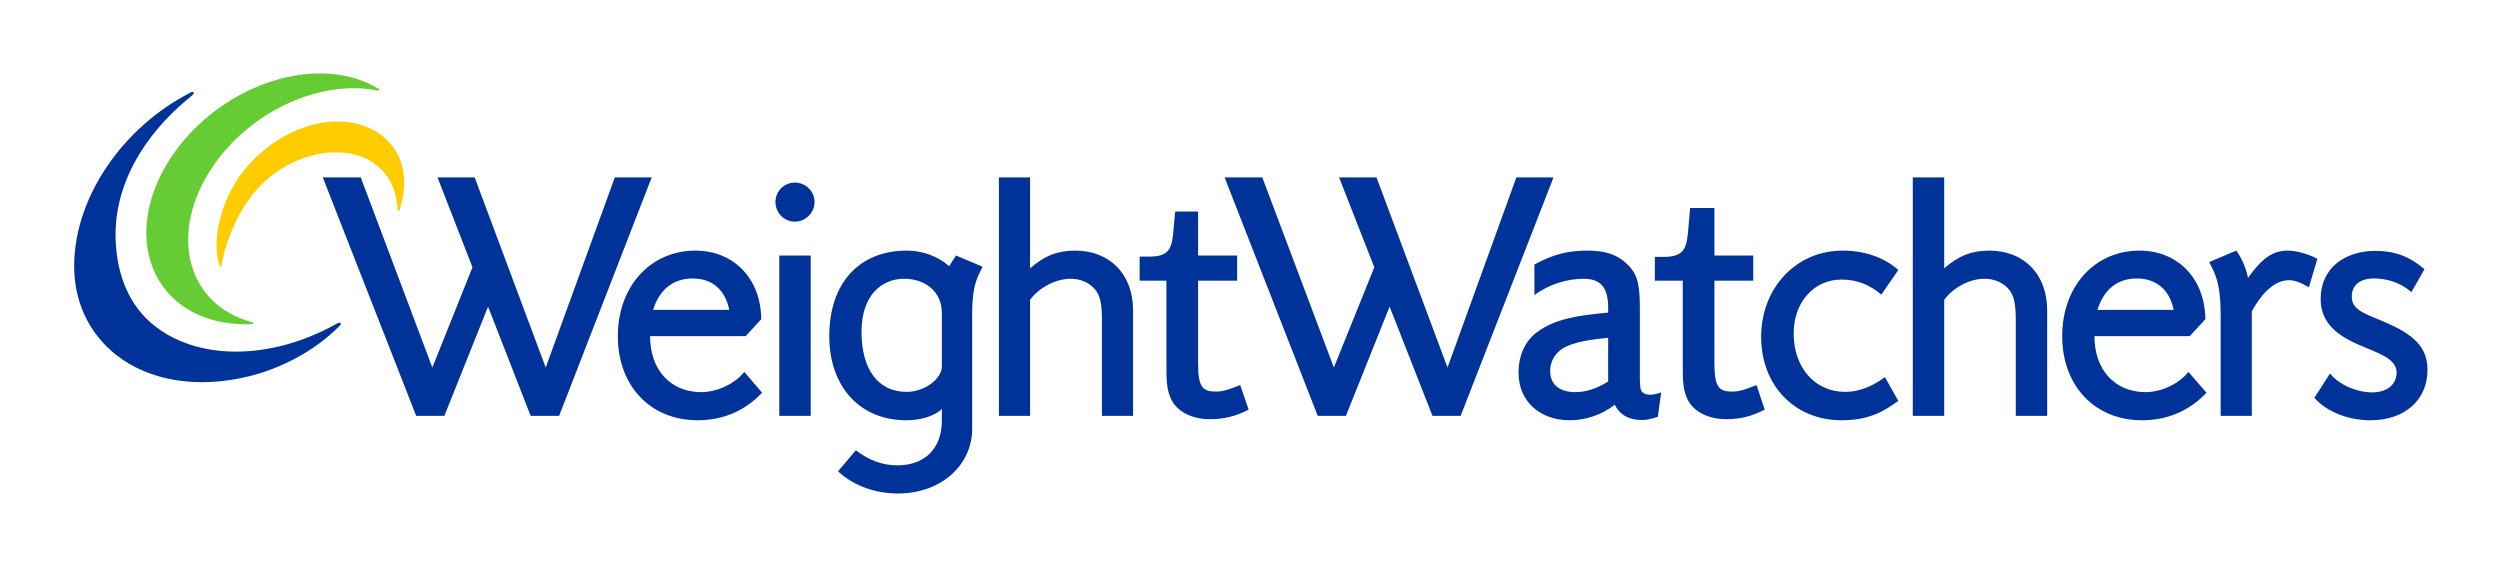<?xml version="1.0" encoding="UTF-8" standalone="no"?>
<!-- Created with Inkscape (http://www.inkscape.org/) -->
<svg
   xmlns:svg="http://www.w3.org/2000/svg"
   xmlns="http://www.w3.org/2000/svg"
   version="1.0"
   width="602.362"
   height="136.63"
   id="svg3478">
  <defs
     id="defs3480" />
  <g
     transform="translate(-456.534,-187.477)"
     id="layer1">
    <g
       transform="matrix(2.633,0,0,-2.633,-464.523,384.742)"
       id="g3453">
      <path
         d="M 459.312,894.812 C 459.209,894.804 459.059,894.89 458.906,894.969 C 451.444,898.84 445.86,906.649 445.75,914.531 C 445.689,918.775 447.442,922.452 450.562,924.906 C 454.371,927.9 459.918,928.783 465.75,927.344 C 469.499,926.423 473.291,924.418 476.062,921.625 C 476.231,921.455 476.301,921.332 476.219,921.25 C 476.16,921.192 476.012,921.201 475.812,921.312 C 473.749,922.466 471.603,923.334 469.406,923.875 C 463.834,925.249 458.565,924.421 454.969,921.594 C 452.066,919.31 450.684,915.87 450.5,911.906 C 450.21,905.688 453.556,899.809 459.125,895.312 C 459.304,895.169 459.499,894.989 459.406,894.875 C 459.384,894.849 459.347,894.815 459.312,894.812 z M 474.188,904.594 L 484.875,931.875 L 488.094,931.875 C 488.094,931.875 492.944,919.751 493.094,919.375 C 493.241,919.751 497.969,931.875 497.969,931.875 L 501.219,931.875 L 511.812,904.594 L 511.688,904.594 L 507.594,904.594 C 507.594,904.594 499.837,925.929 499.688,926.344 C 499.532,925.93 491.562,904.594 491.562,904.594 L 487.312,904.594 C 487.313,904.594 491.289,914.815 491.312,914.875 C 491.289,914.935 486.871,925.962 486.719,926.344 C 486.571,925.951 478.531,904.594 478.531,904.594 L 474.188,904.594 z M 551.531,904.594 L 551.531,931.875 L 555.094,931.875 L 555.094,918.594 C 556.055,917.28 557.95,916.188 559.75,916.188 C 560.825,916.188 561.822,916.599 562.5,917.375 C 563.08,918.052 563.312,918.945 563.312,920.906 L 563.312,931.875 L 566.875,931.875 L 566.875,919.812 C 566.875,915.66 564.212,912.969 560.25,912.969 C 558.296,912.969 556.753,913.525 555.094,915 L 555.094,904.594 L 551.531,904.594 z M 577.344,904.594 L 588,931.875 L 591.219,931.875 C 591.219,931.875 596.067,919.751 596.219,919.375 C 596.366,919.751 601.125,931.875 601.125,931.875 L 604.344,931.875 L 614.969,904.594 L 614.844,904.594 L 610.719,904.594 C 610.719,904.594 602.994,925.929 602.844,926.344 C 602.69,925.93 594.719,904.594 594.719,904.594 L 590.438,904.594 C 590.438,904.594 594.445,914.815 594.469,914.875 C 594.445,914.935 589.996,925.962 589.844,926.344 C 589.696,925.951 581.656,904.594 581.656,904.594 L 577.344,904.594 z M 656.062,904.594 L 656.062,931.875 L 659.656,931.875 L 659.656,918.594 C 660.617,917.28 662.481,916.188 664.281,916.188 C 665.355,916.188 666.355,916.599 667.031,917.375 C 667.612,918.052 667.844,918.945 667.844,920.906 L 667.844,931.875 L 671.438,931.875 L 671.438,919.812 C 671.437,915.66 668.775,912.969 664.812,912.969 C 662.858,912.969 661.315,913.525 659.656,915 L 659.656,904.594 L 656.062,904.594 z M 528.188,905.188 C 526.955,905.188 525.969,906.174 525.969,907.406 C 525.969,908.639 526.955,909.656 528.188,909.656 C 529.419,909.656 530.438,908.639 530.438,907.406 C 530.438,906.174 529.419,905.188 528.188,905.188 z M 630.594,908.094 C 630.595,908.089 630.528,908.899 630.344,910.938 C 630.159,912.977 629.659,913.688 627.5,913.688 L 626.562,913.688 L 626.562,916.406 L 629.75,916.406 L 629.75,925.625 C 629.75,927.972 629.789,928.665 630.156,929.656 C 630.764,931.292 632.536,932.25 634.75,932.25 C 636.377,932.25 637.697,931.899 639.125,931.156 L 638.188,928.344 C 637.015,928.798 636.356,929.094 635.406,929.094 C 633.893,929.094 633.375,928.589 633.375,925.906 L 633.375,916.406 L 637.812,916.406 L 637.812,913.531 L 633.375,913.531 L 633.375,908.094 C 633.374,908.092 630.594,908.094 630.594,908.094 z M 571.688,908.5 C 571.688,908.494 571.654,908.899 571.469,910.938 C 571.285,912.977 570.784,913.656 568.625,913.656 L 567.625,913.656 L 567.625,916.406 L 570.688,916.406 L 570.688,925.625 C 570.688,927.972 570.727,928.665 571.094,929.656 C 571.704,931.292 573.472,932.25 575.688,932.25 C 577.312,932.25 578.666,931.899 580.094,931.156 L 579.125,928.344 C 577.955,928.798 577.291,929.094 576.344,929.094 C 574.829,929.094 574.312,928.589 574.312,925.906 L 574.312,916.406 L 578.781,916.406 L 578.781,913.531 L 574.312,913.531 L 574.312,908.5 C 574.313,908.499 571.688,908.5 571.688,908.5 z M 516.812,912.969 C 511.674,912.969 507.938,917.062 507.938,922.75 C 507.938,928.46 511.678,932.375 517.062,932.375 C 519.845,932.375 522.413,931.386 524.438,929.219 L 522.406,926.844 C 521.489,928.02 519.469,929.197 517.344,929.156 C 513.976,929.094 511.625,926.639 511.625,922.75 L 522.562,922.75 L 524.344,920.812 C 524.303,916.179 521.204,912.969 516.812,912.969 z M 541,912.969 C 535.53,912.969 532.125,916.695 532.125,922.75 C 532.125,928.459 535.553,932.375 540.938,932.375 C 542.414,932.375 544.026,931.991 545,931.094 L 545,932.469 C 544.983,935.692 542.949,937.531 539.938,937.531 C 538.211,937.531 536.717,936.975 535.156,935.812 C 535.163,935.815 533.125,938.219 533.125,938.219 C 534.998,939.945 537.497,940.75 539.969,940.75 C 545.137,940.75 548.469,937.296 548.469,933.406 L 548.469,920.312 C 548.469,916.485 549.239,915.837 549.656,914.812 L 546.625,913.531 C 546.342,913.935 546.045,914.398 545.844,914.75 C 544.545,913.616 542.826,912.969 541,912.969 z M 618.844,912.969 C 616.724,912.969 615.006,913.341 612.781,914.562 L 612.781,918.062 C 614.369,916.851 616.5,916.188 618.406,916.188 C 620.354,916.188 621.219,917.186 621.219,919.5 L 621.219,920.062 C 617.79,920.384 615.255,920.74 613.188,922.219 C 611.749,923.25 610.96,924.883 610.969,927 C 610.984,930.159 613.371,932.375 616.812,932.375 C 618.464,932.375 620.398,931.842 621.969,930.594 C 622.558,931.764 623.591,932.344 625.062,932.344 C 625.685,932.344 626.153,932.234 626.906,931.969 L 627.281,929.188 C 626.444,929.494 625.615,929.587 625.156,929.188 C 624.891,928.956 624.844,928.385 624.844,927.531 L 624.844,919.969 C 624.844,917.395 624.761,915.94 623.594,914.719 C 622.284,913.347 620.784,912.969 618.844,912.969 z M 648.031,912.969 C 642.729,912.969 638.719,917.226 638.719,922.844 C 638.719,928.418 642.584,932.375 647.906,932.375 C 650.805,932.375 652.575,931.531 654.406,930.156 L 652.875,927.438 C 651.854,928.195 650.303,929.125 648.312,929.125 C 644.864,929.125 642.438,926.347 642.438,922.438 C 642.438,918.885 644.741,916.281 647.906,916.281 C 649.74,916.281 651.146,916.899 652.469,918 C 652.464,917.999 654.406,915.188 654.406,915.188 C 652.741,913.7 650.484,912.969 648.031,912.969 z M 682,912.969 C 676.861,912.969 673.156,917.062 673.156,922.75 C 673.156,928.46 676.9,932.375 682.281,932.375 C 685.066,932.375 687.631,931.386 689.656,929.219 L 687.594,926.844 C 686.675,928.02 684.686,929.197 682.562,929.156 C 679.194,929.094 676.844,926.639 676.844,922.75 L 687.75,922.75 L 689.531,920.812 C 689.487,916.179 686.39,912.969 682,912.969 z M 693.062,912.969 L 689.969,914.281 C 690.639,915.605 691.281,916.646 691.281,920.25 L 691.281,931.875 L 694.844,931.875 L 694.844,919.906 C 695.844,918.083 697.185,916.571 698.75,916.375 C 699.646,916.264 700.383,916.605 701.375,917.156 L 702.344,913.906 C 701.205,913.299 699.87,912.969 698.938,912.969 C 697.316,912.969 696.067,913.756 694.406,916.094 C 694.229,915.035 693.648,913.751 693.062,912.969 z M 708.969,913 C 705.496,913 702.719,914.96 702.719,918.5 C 702.719,921.266 704.668,922.69 707.094,923.75 C 709.174,924.657 711.425,925.274 711.406,926.938 C 711.389,928.295 710.309,929.188 708.594,929.188 C 707.09,929.187 705.055,928.52 703.781,927.031 L 702,929.812 C 703.48,931.475 705.98,932.375 708.406,932.375 C 712.322,932.375 714.938,930.074 714.938,926.625 C 714.938,924.076 713.491,922.592 709.938,921.094 C 707.619,920.119 706.199,919.714 706.281,918.094 C 706.351,916.756 707.425,916.089 709.062,916.156 C 710.822,916.229 712.153,916.881 713.094,917.719 C 713.102,917.728 714.594,915.094 714.594,915.094 C 713.044,913.771 711.405,913 708.969,913 z M 526.406,913.531 L 526.406,931.875 L 530,931.875 L 530,913.531 L 526.406,913.531 z M 516.5,916.156 C 518.773,916.156 520.226,917.491 520.688,919.75 L 511.969,919.75 C 512.68,917.447 514.249,916.156 516.5,916.156 z M 681.688,916.156 C 683.961,916.156 685.445,917.491 685.906,919.75 L 677.188,919.75 C 677.899,917.447 679.439,916.156 681.688,916.156 z M 540.688,916.188 C 543.081,916.187 545,917.644 545,920.094 L 545,926.25 C 545,927.545 543.154,929.125 540.969,929.125 C 537.715,929.125 535.812,926.576 535.812,922.25 C 535.813,917.924 538.253,916.188 540.688,916.188 z M 621.219,922.938 L 621.219,927.938 C 619.837,928.813 618.607,929.156 617.469,929.156 C 615.784,929.156 614.69,928.409 614.594,926.938 C 614.496,925.415 615.456,924.29 616.719,923.812 C 617.877,923.374 619.014,923.163 621.219,922.938 z"
         transform="matrix(0.8,0,0,-0.8,0,782.362)"
         id="path2718"
         style="fill:#003399;fill-opacity:1;fill-rule:nonzero;stroke:none" />
      <path
         d="M 372.936,66.809 C 366.213,63.793 361.986,56.818 363.512,51.26 C 364.582,47.363 368.175,45.061 372.887,45.257 C 372.93,45.258 372.966,45.291 372.971,45.335 C 372.976,45.379 372.948,45.418 372.906,45.43 C 370.036,46.192 368.054,48.08 367.322,50.747 C 365.873,56.024 369.904,62.653 376.307,65.524 C 379.044,66.754 381.921,67.143 384.409,66.622 C 384.451,66.614 384.494,66.636 384.51,66.675 C 384.525,66.715 384.51,66.761 384.474,66.783 C 381.415,68.667 377.101,68.678 372.936,66.809"
         id="path2732"
         style="fill:#66cc33;fill-opacity:1;fill-rule:nonzero;stroke:none" />
      <path
         d="M 372.449,59.7 C 370.134,57.072 369.1,53.057 369.891,50.658 C 369.918,50.577 369.95,50.525 370.016,50.529 C 370.079,50.533 370.071,50.629 370.087,50.712 C 370.57,53.279 371.799,55.899 373.36,57.629 C 376.476,61.082 381.606,62.006 384.324,59.758 C 385.474,58.806 386.086,57.543 386.193,55.801 C 386.198,55.715 386.208,55.631 386.267,55.624 C 386.333,55.617 386.36,55.661 386.386,55.744 C 387.266,58.494 386.727,60.891 384.88,62.419 C 381.925,64.867 376.33,64.107 372.449,59.7"
         id="path2734"
         style="fill:#ffcc00;fill-opacity:1;fill-rule:nonzero;stroke:none" />
    </g>
  </g>
</svg>
